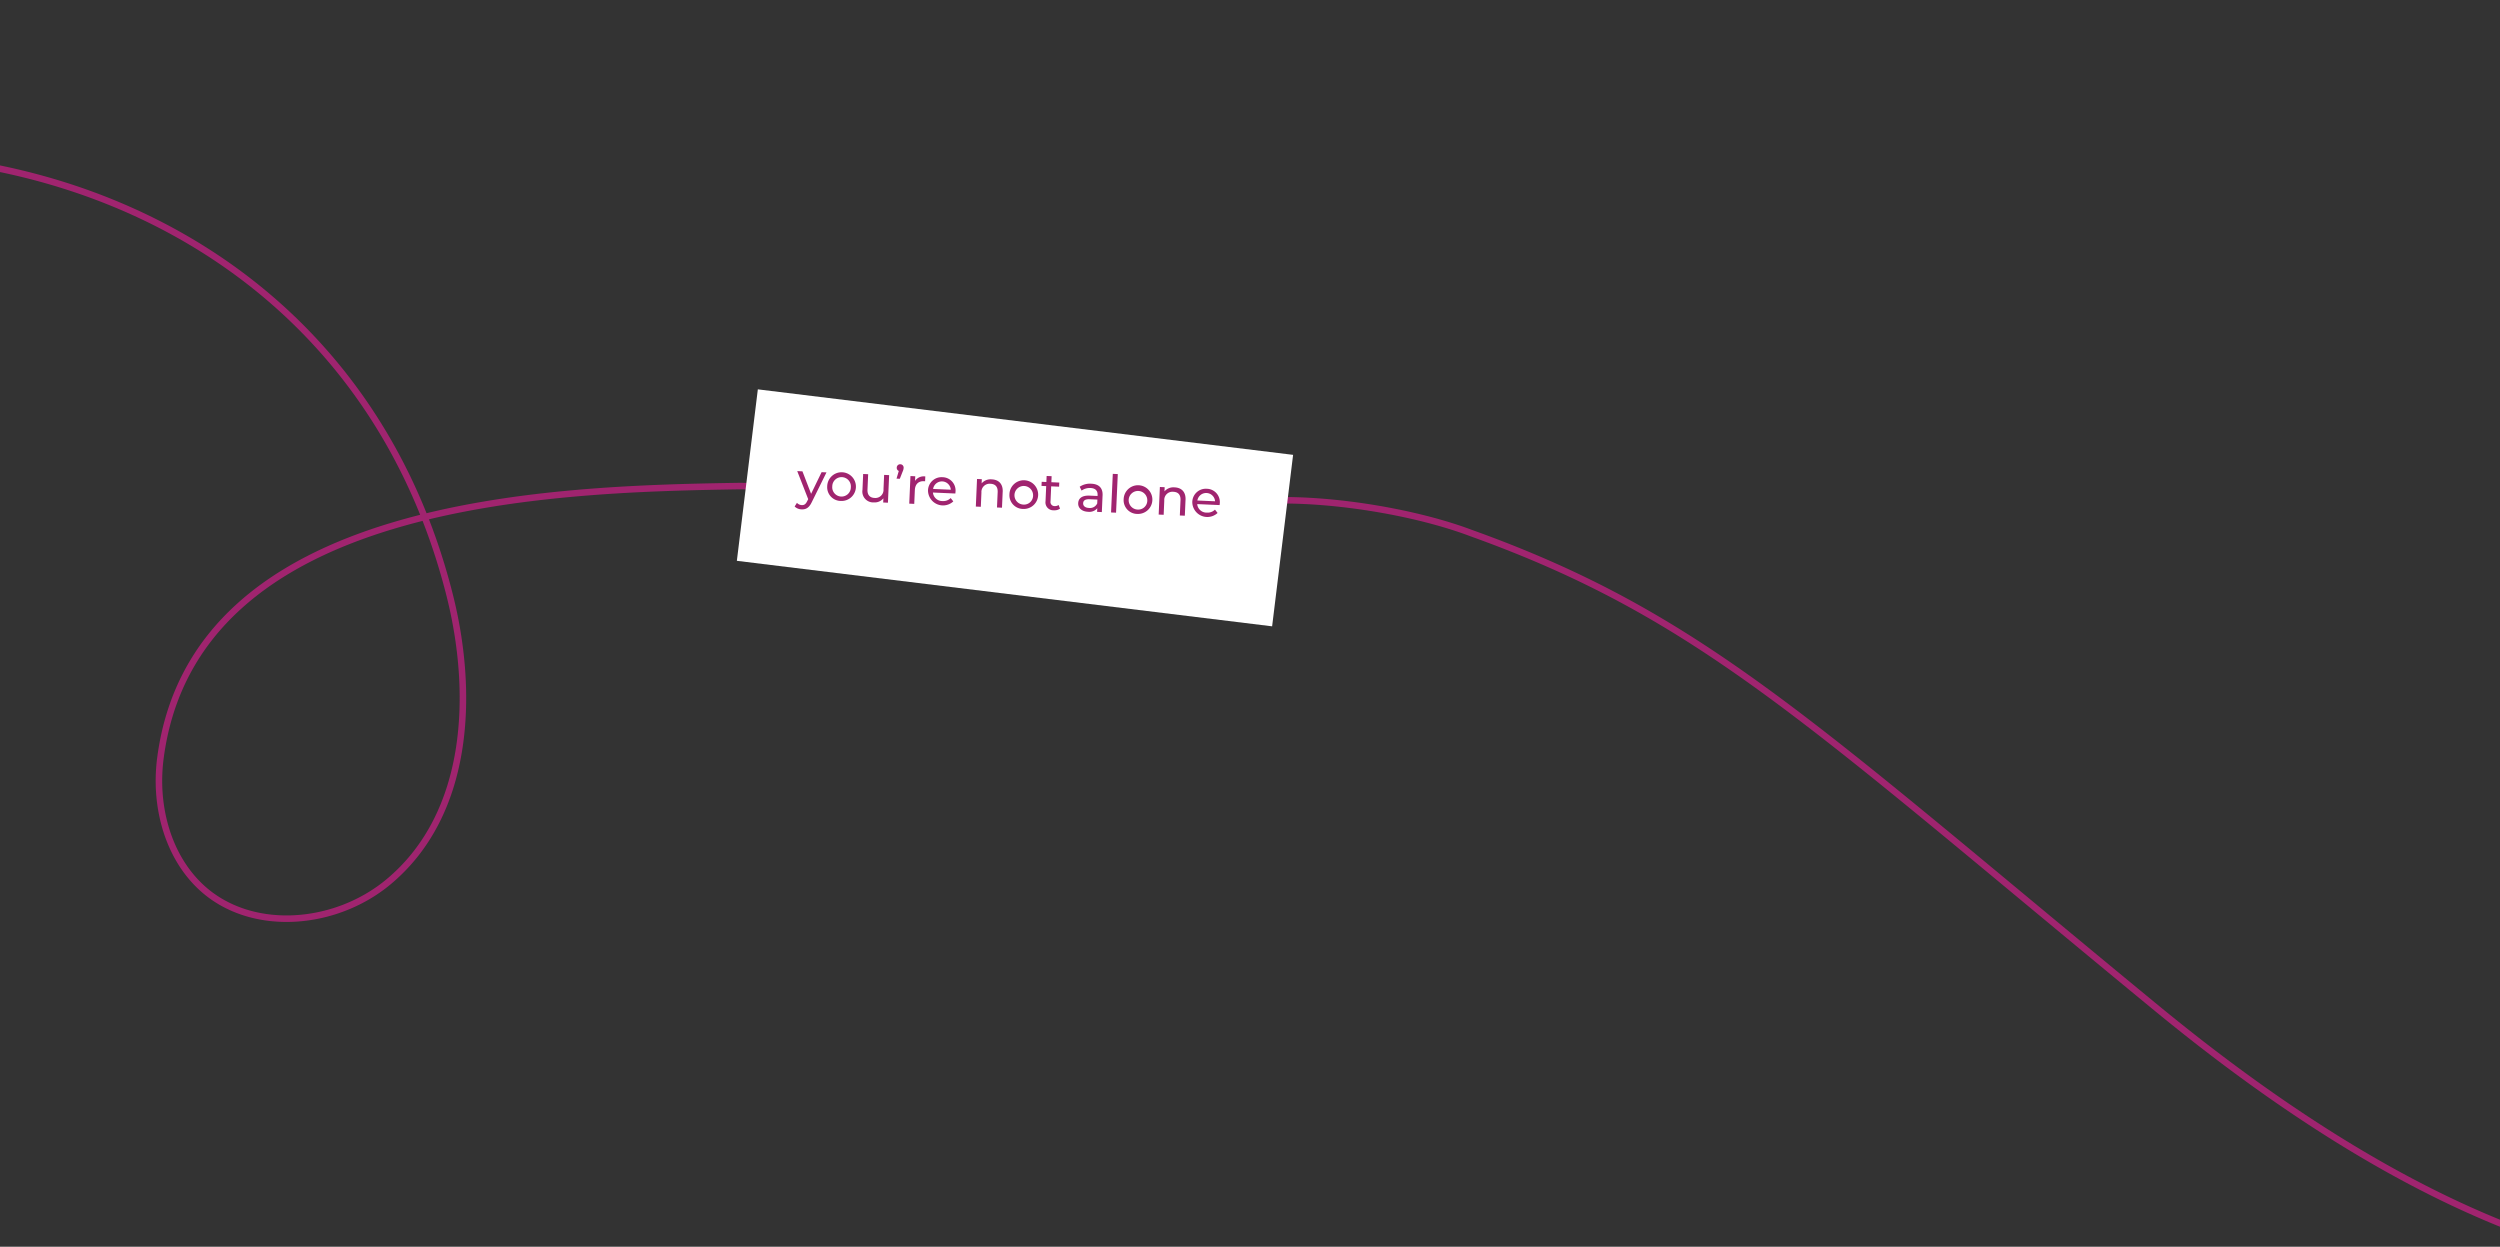 <svg xmlns="http://www.w3.org/2000/svg" xmlns:xlink="http://www.w3.org/1999/xlink" width="768" height="383" viewBox="0 0 768 383">
    <rect x="0" y="0" width="768" height="383" fill="#333333" stroke="none"/>
    <defs>
      <clipPath id="clip-path">
        <rect id="Rectangle_12645" data-name="Rectangle 12645" width="768" height="383" transform="translate(0 896)" fill="none" stroke="#707070" stroke-width="1"/>
      </clipPath>
      <clipPath id="clip-path-2">
        <rect id="Rectangle_12641" data-name="Rectangle 12641" width="1103.122" height="2231.538" transform="translate(0 1045.457) rotate(-71.392)" fill="none"/>
      </clipPath>
      <clipPath id="clip-path-3">
        <rect id="Rectangle_12644" data-name="Rectangle 12644" width="2466.877" height="1757.51" fill="none"/>
      </clipPath>
    </defs>
    <g id="Mask_Group_18510" data-name="Mask Group 18510" transform="translate(0 -896)" clip-path="url(#clip-path)">
      <g id="Group_19191" data-name="Group 19191" transform="translate(-620.148 -75.941) rotate(13)">
        <g id="Group_19188" data-name="Group 19188">
          <g id="Group_19187" data-name="Group 19187" clip-path="url(#clip-path-2)">
            <path id="Path_45581" data-name="Path 45581" d="M275.26,589.374c-26.785,29.083-52.409,61.093-81,88.321-27.554,26.247-56.546,51.186-80.457,81.216-42.788,53.751-65.4,125.862-49.991,193.5,14.176,62.217,56.382,115.294,109.7,145.643,16.668,9.488,34.567,16.372,52.64,22.558,18.315,6.272,36.72,12.553,55.8,16.125,34.544,6.46,70.457,4.624,104.838-4.411,51-13.406,22.33,54.488,92.169-29.908s67.615-76.643,107.174-116.427c85.869-77.555,120.078-87.555,148.348-100.835A228.4,228.4,0,0,1,757.448,874.3c87.029-35.4,192.31-15.22,241.288,80.523,13.588,26.561,21.462,63.388,1.37,89.839-12.981,17.09-37.691,24.822-55.587,14.589-12.3-7.033-19.79-21.224-21.217-35.856-7.8-79.981,98.391-107.557,154.1-121.375,17.041-4.23,133.486-16.414,130.106-20.243,7.182.7,10.174-3.892,14.424-6.259,17.416-9.683,54.9-13.244,78.141-10.094,75.066,8.889,115.141,33.753,237.172,94.414,393.763,196.251,315.318-328.9,691.266-268.924" fill="none" stroke="#a0246f" stroke-miterlimit="10" stroke-width="2"/>
          </g>
        </g>
        <rect id="Rectangle_12642" data-name="Rectangle 12642" width="165.573" height="53.042" transform="matrix(0.995, -0.105, 0.105, 0.995, 1076.639, 871.7)" fill="#fff"/>
        <g id="Group_19190" data-name="Group 19190">
          <g id="Group_19189" data-name="Group 19189" clip-path="url(#clip-path-3)">
            <path id="Path_45582" data-name="Path 45582" d="M1102.927,891.81l-2.345,9.926c-.413,1.9-1.271,2.628-2.546,2.864a3.2,3.2,0,0,1-2.283-.375l.435-1.253a2.17,2.17,0,0,0,1.609.337c.724-.134,1.119-.549,1.351-1.585l.159-.631-5.225-7.644,1.574-.291,4.148,6.133,1.644-7.207Z" fill="#a0246f"/>
            <path id="Path_45583" data-name="Path 45583" d="M1104.1,895.9a4.41,4.41,0,1,1,5.134,3.462,4.22,4.22,0,0,1-5.134-3.462m7.146-1.323a2.86,2.86,0,1,0-5.619,1.041,2.86,2.86,0,1,0,5.619-1.041" fill="#a0246f"/>
            <path id="Path_45584" data-name="Path 45584" d="M1121.869,888.3l1.545,8.342-1.432.264-.233-1.259a3.455,3.455,0,0,1-2.583,1.879,3.335,3.335,0,0,1-4.262-2.972l-.889-4.8,1.511-.279.858,4.627c.3,1.636,1.272,2.3,2.7,2.038a2.5,2.5,0,0,0,2.067-3.248l-.8-4.313Z" fill="#a0246f"/>
            <path id="Path_45585" data-name="Path 45585" d="M1125.708,885.149a3.1,3.1,0,0,1-.045,1.163l-.347,2.345-.992.183.148-2.453a1.018,1.018,0,0,1-.841-.853,1.046,1.046,0,0,1,.855-1.265,1.031,1.031,0,0,1,1.222.88" fill="#a0246f"/>
            <path id="Path_45586" data-name="Path 45586" d="M1132.787,886.2l.271,1.464a2.643,2.643,0,0,0-.349.049c-1.622.3-2.445,1.478-2.108,3.3l.77,4.156-1.511.28-1.545-8.342,1.449-.268.259,1.4a3.239,3.239,0,0,1,2.764-2.042" fill="#a0246f"/>
            <path id="Path_45587" data-name="Path 45587" d="M1142.95,889.231l-6.768,1.254a2.875,2.875,0,0,0,3.474,1.881,3.169,3.169,0,0,0,2.221-1.454l1.015.821a4.624,4.624,0,0,1-8.314-1.472,4.156,4.156,0,0,1,3.4-5.025,4.09,4.09,0,0,1,4.918,3.533c.023.126.044.318.054.462m-6.969.168,5.351-.991a2.738,2.738,0,0,0-5.351.991" fill="#a0246f"/>
            <path id="Path_45588" data-name="Path 45588" d="M1157.01,885.455l.889,4.8-1.511.279-.857-4.628c-.3-1.636-1.271-2.286-2.7-2.021a2.518,2.518,0,0,0-2.13,3.258l.8,4.3-1.51.28-1.546-8.342,1.448-.268.233,1.259a3.637,3.637,0,0,1,2.759-1.895c2.029-.375,3.678.524,4.133,2.979" fill="#a0246f"/>
            <path id="Path_45589" data-name="Path 45589" d="M1159.2,885.7a4.41,4.41,0,1,1,5.135,3.461,4.223,4.223,0,0,1-5.135-3.461m7.147-1.324a2.86,2.86,0,1,0-2.256,3.464,2.782,2.782,0,0,0,2.256-3.464" fill="#a0246f"/>
            <path id="Path_45590" data-name="Path 45590" d="M1175.333,886.522a2.892,2.892,0,0,1-1.718.92,2.421,2.421,0,0,1-3.128-2.122l-.848-4.58-1.416.261-.231-1.243,1.416-.261-.338-1.826,1.511-.28.338,1.825,2.393-.443.23,1.243-2.393.444.837,4.516a1.249,1.249,0,0,0,1.566,1.159,1.925,1.925,0,0,0,1.107-.611Z" fill="#a0246f"/>
            <path id="Path_45591" data-name="Path 45591" d="M1187.155,879.627l.933,5.038-1.432.264-.2-1.1a3.153,3.153,0,0,1-2.517,1.7c-1.889.349-3.272-.437-3.54-1.884-.248-1.338.414-2.6,2.9-3.061l2.393-.443-.056-.3c-.236-1.273-1.113-1.877-2.608-1.6a4.28,4.28,0,0,0-2.478,1.388l-.838-1.016a5.642,5.642,0,0,1,3.248-1.71c2.282-.422,3.776.44,4.2,2.722m-1.05,2.767-.216-1.165-2.329.432c-1.5.277-1.812.937-1.682,1.646.155.834.944,1.225,2.092,1.012a2.46,2.46,0,0,0,2.135-1.925" fill="#a0246f"/>
            <rect id="Rectangle_12643" data-name="Rectangle 12643" width="1.538" height="11.877" transform="matrix(0.983, -0.181, 0.181, 0.983, 1188.726, 872.466)" fill="#a0246f"/>
            <path id="Path_45592" data-name="Path 45592" d="M1193.731,879.3a4.41,4.41,0,1,1,5.134,3.461,4.221,4.221,0,0,1-5.134-3.461m7.146-1.323a2.86,2.86,0,1,0-2.257,3.463,2.783,2.783,0,0,0,2.257-3.463" fill="#a0246f"/>
            <path id="Path_45593" data-name="Path 45593" d="M1212.293,875.215l.889,4.8-1.511.28-.857-4.628c-.3-1.636-1.27-2.287-2.7-2.021a2.517,2.517,0,0,0-2.13,3.257l.8,4.3-1.51.281-1.546-8.342,1.448-.269.233,1.259a3.642,3.642,0,0,1,2.759-1.895c2.029-.375,3.678.524,4.133,2.979" fill="#a0246f"/>
            <path id="Path_45594" data-name="Path 45594" d="M1222.854,874.431l-6.768,1.253a2.873,2.873,0,0,0,3.474,1.881,3.169,3.169,0,0,0,2.221-1.453l1.015.82a4.623,4.623,0,0,1-8.314-1.472,4.154,4.154,0,0,1,3.4-5.024,4.092,4.092,0,0,1,4.92,3.533c.023.126.043.317.053.462m-6.969.167,5.352-.99a2.739,2.739,0,0,0-5.352.99" fill="#a0246f"/>
          </g>
        </g>
      </g>
    </g>
  </svg>
  
